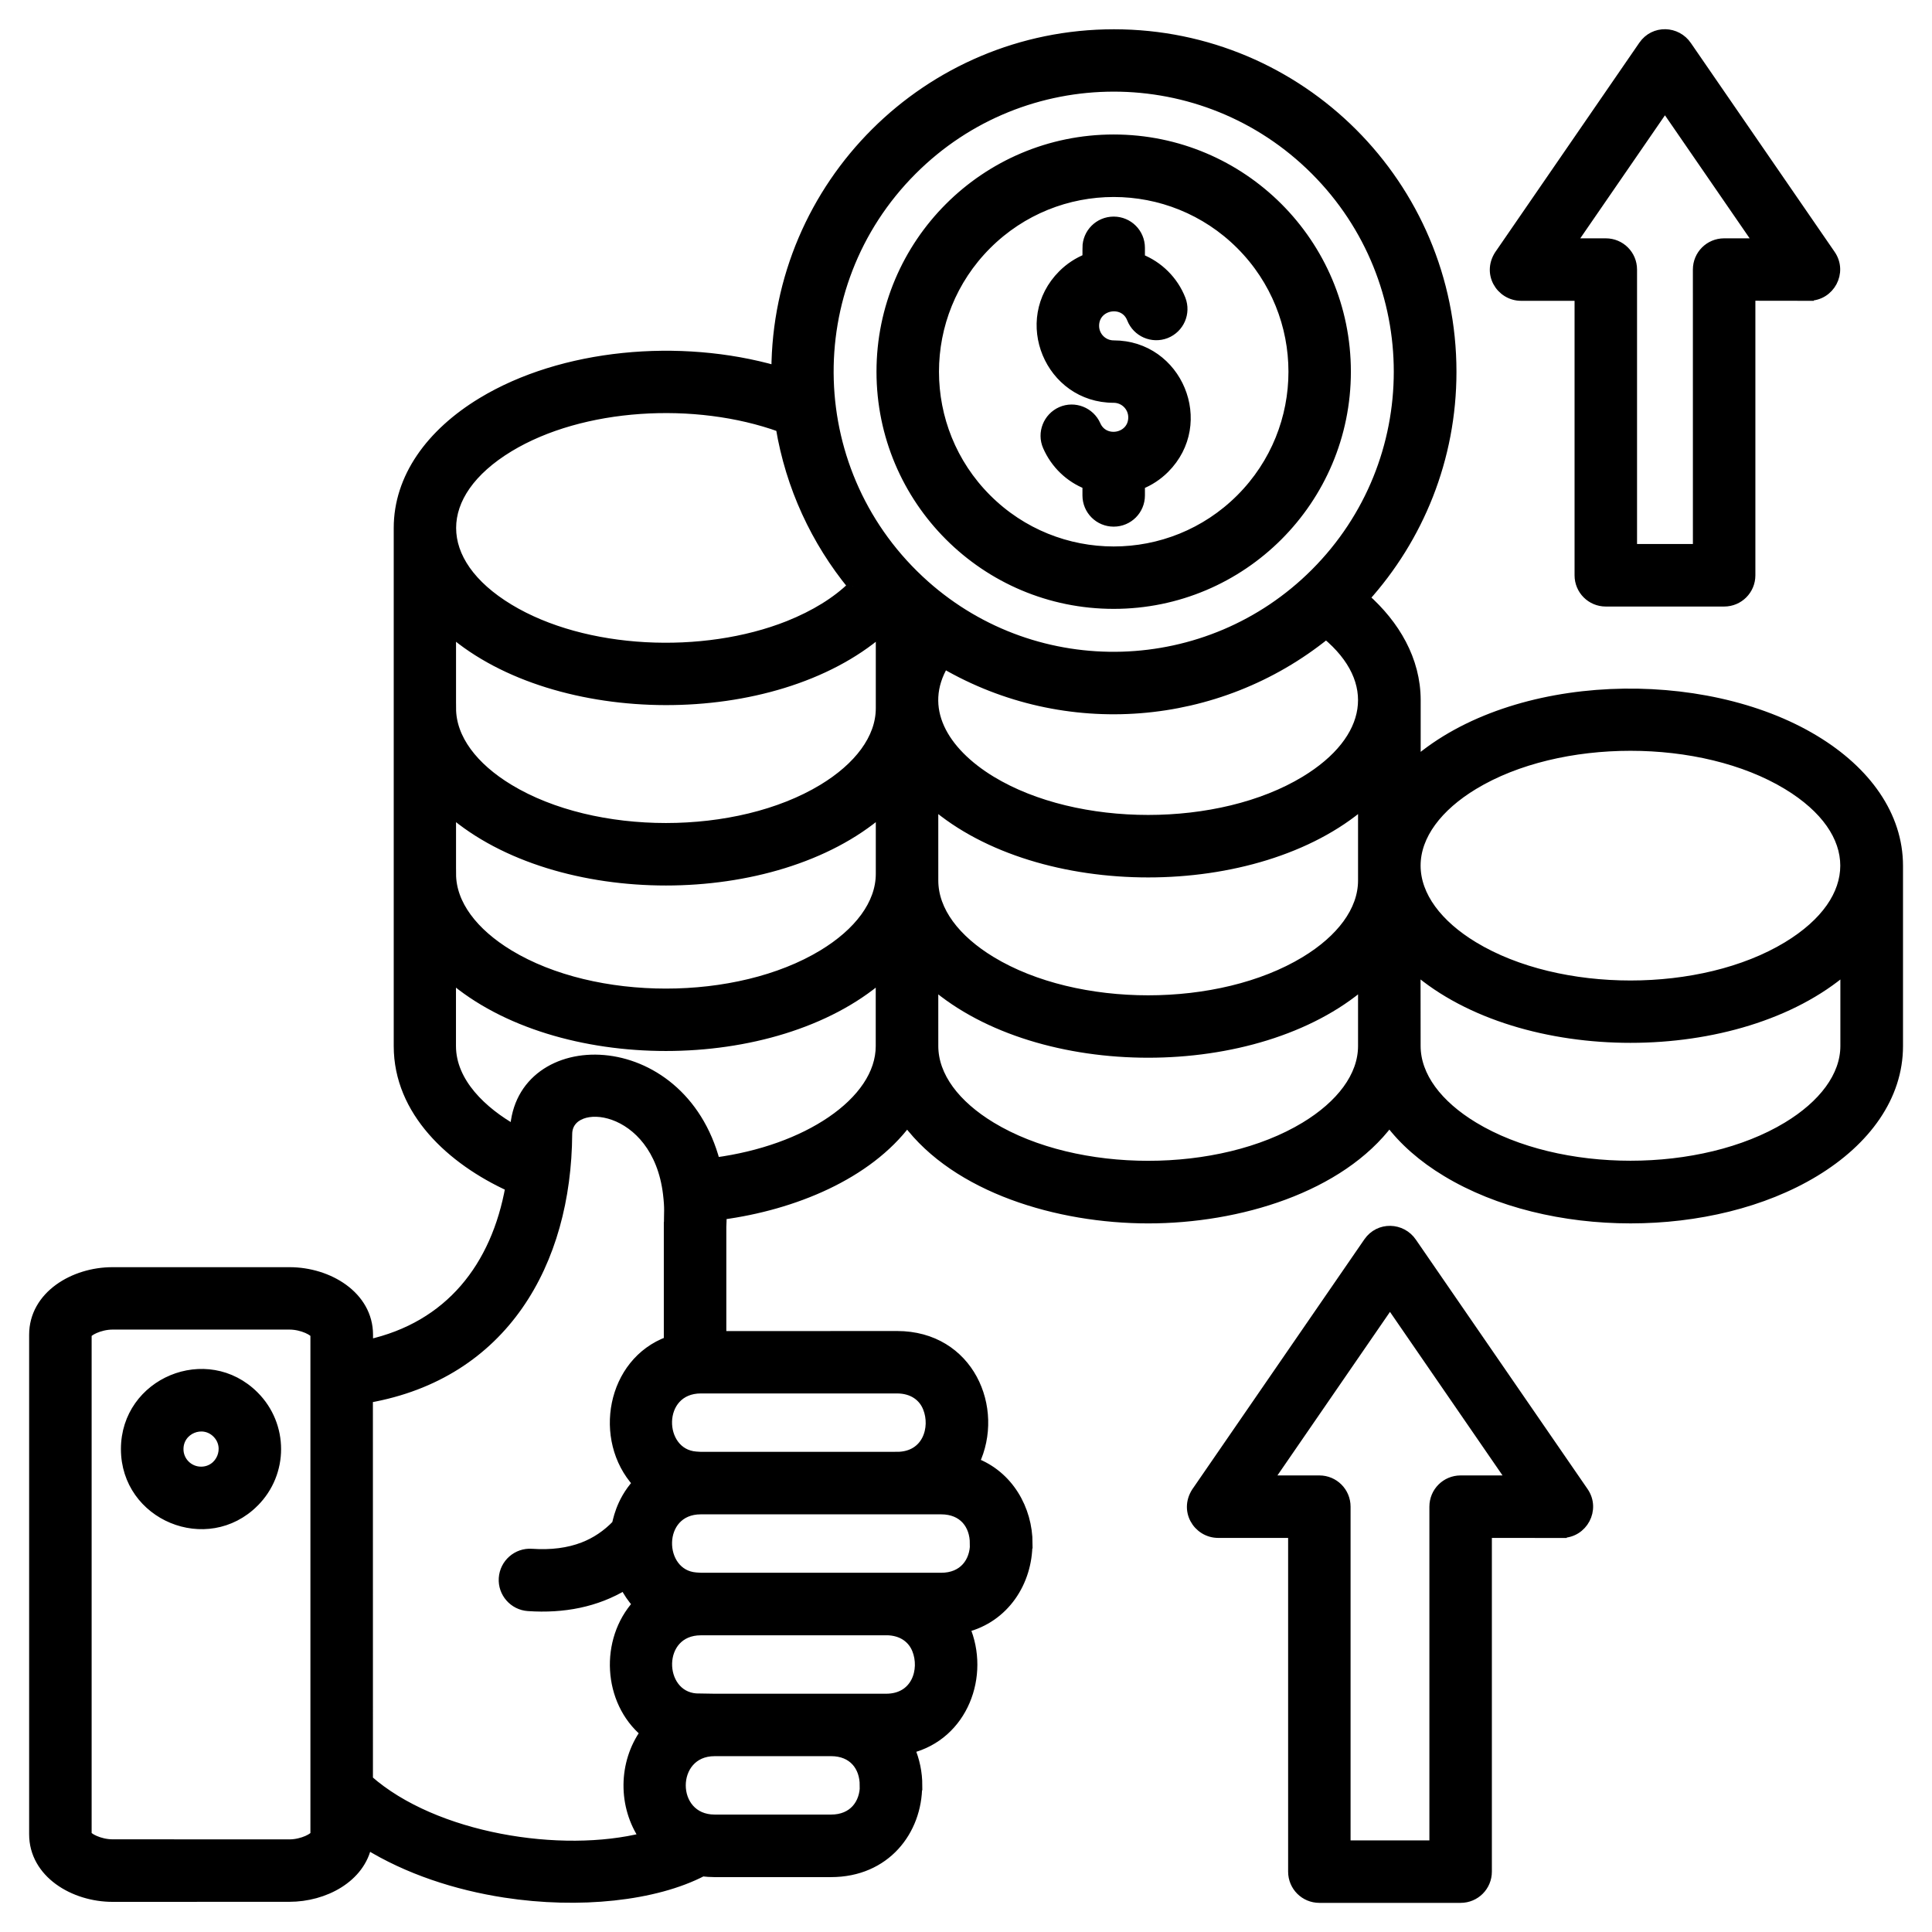 <?xml version="1.0" encoding="UTF-8"?> <svg xmlns="http://www.w3.org/2000/svg" viewBox="0 0 100 100" fill-rule="evenodd"><path d="m76.969 79.352v17.523c0 0.758-0.609 1.367-1.367 1.367h-7.312c-0.758 0-1.367-0.609-1.367-1.367v-17.523h-3.871c-1.059 0-1.82-1.211-1.062-2.227l8.836-12.836c0.559-0.812 1.727-0.766 2.258 0.023l8.883 12.902c0.629 0.914-0.039 2.141-1.121 2.137v0.004zm-2.734 16.156v-17.523c0-0.758 0.609-1.367 1.367-1.367h2.644l-6.301-9.156-6.301 9.156h2.644c0.758 0 1.367 0.609 1.367 1.367v17.523zm-63.828-19.344c1.031 0 1.547-1.25 0.82-1.98-0.727-0.727-1.98-0.211-1.98 0.82-0.004 0.641 0.52 1.16 1.16 1.16zm2.75 1.594c-2.445 2.445-6.648 0.703-6.648-2.754 0-3.457 4.199-5.203 6.648-2.754 1.523 1.523 1.523 3.988 0 5.508zm-7.328 17.695c-0.684 0-1.336-0.352-1.336-0.516v-25.852c0-0.16 0.652-0.516 1.336-0.516h9.152c0.684 0 1.336 0.352 1.336 0.516v25.855c0 0.16-0.652 0.516-1.336 0.516zm9.152 2.734c1.797 0 3.68-0.984 4.019-2.723 2.094 1.297 4.617 2.121 7.133 2.508 3.848 0.594 7.773 0.172 10.223-1.102 0.203 0.023 0.414 0.039 0.633 0.039h6.023c2.82 0 4.469-2.141 4.469-4.496h0.008c0-0.648-0.133-1.301-0.395-1.906 2.773-0.688 3.914-3.805 2.852-6.258 2.07-0.516 3.242-2.391 3.242-4.352h0.008c0-1.785-0.992-3.531-2.758-4.199 1.328-2.789-0.266-6.555-4.008-6.555l-9.086 0.004v-5.641c0.012-0.215 0.016-0.422 0.016-0.625 3.703-0.496 7.539-2.062 9.594-4.816 2.562 3.43 7.805 5.008 12.48 5.008 4.672 0 9.922-1.582 12.48-5.012 0.734 0.984 1.734 1.859 2.953 2.594 5.32 3.223 13.742 3.223 19.062 0 2.668-1.617 4.32-3.914 4.32-6.508v-9.336c0-2.594-1.648-4.894-4.32-6.508-5.781-3.5-15.547-3.25-20.645 1.141v-3.199c0-2.09-1.082-3.91-2.648-5.297 2.797-3.102 4.5-7.203 4.5-11.703 0-9.656-7.828-17.48-17.48-17.48-9.633 0-17.445 7.789-17.48 17.414-4.992-1.43-11.07-0.879-15.227 1.641-2.668 1.617-4.32 3.914-4.32 6.508v26.816c0 3.383 2.734 5.894 5.781 7.285-0.734 4.133-3.133 7.227-7.352 8.16v-0.5c0-2.016-2.062-3.25-4.07-3.25h-9.16c-2.008-0.004-4.07 1.23-4.07 3.246v25.855c0 2.016 2.062 3.25 4.07 3.25zm4.07-25.824c7.016-1.234 10.273-7 10.316-13.668 0.016-2.012 4.637-1.59 5.199 3.094 0.094 0.797 0.047 0.918 0.047 1.711h-0.004v5.922c-2.969 1.086-3.676 5.086-1.617 7.344-0.91 1-1.027 2.055-1.078 2.148-0.5 0.52-1.074 0.906-1.719 1.156-0.766 0.297-1.656 0.414-2.676 0.344-0.75-0.051-1.402 0.52-1.453 1.273-0.051 0.75 0.52 1.402 1.273 1.453 1.828 0.125 3.523-0.203 4.984-1.086 0.18 0.352 0.398 0.68 0.668 0.977-1.703 1.875-1.539 5.016 0.398 6.641-1.141 1.594-1.156 3.82-0.043 5.434-4.297 1.086-10.859 0.047-14.293-2.984zm27.371 3.035h-10.141l-0.258-0.016c-1.992-0.148-2.062-3.508 0.258-3.508h10.141c0.844 0 1.375 0.434 1.594 0.992 0.414 1.027-0.02 2.531-1.594 2.531zm-10.141 6.258-0.258-0.016c-1.988-0.148-2.062-3.508 0.25-3.508h12.438c1.156 0 1.738 0.797 1.738 1.762h0.008c0 0.945-0.582 1.762-1.742 1.762zm9.582 2.734c0.844 0 1.375 0.434 1.594 0.992 0.414 1.031-0.023 2.535-1.594 2.535h-8.875l-0.961-0.016c-1.992-0.148-2.062-3.508 0.25-3.508h9.586zm-2.852 6.258c1.156 0 1.738 0.797 1.738 1.762h0.008c0 0.945-0.582 1.762-1.742 1.762h-6.023c-2.332 0-2.324-3.523-0.008-3.523zm-16.363-32.156c-1.664-0.934-3.297-2.453-3.297-4.352v-3.547c5.5 4.742 16.727 4.742 22.227 0v3.547c0 1.445-0.965 2.812-2.555 3.894-1.539 1.047-3.621 1.809-6 2.129-1.793-6.82-10.137-6.769-10.375-1.672zm29.629-45.664c0-0.758 0.609-1.367 1.367-1.367 0.758 0 1.367 0.609 1.367 1.367v0.559c0.961 0.379 1.73 1.141 2.109 2.109 0.273 0.703-0.07 1.492-0.773 1.77-0.703 0.273-1.492-0.07-1.77-0.773-0.395-1.016-1.938-0.734-1.938 0.371 0 0.555 0.449 1.004 1.004 1.004 3.316 0 4.992 4.031 2.641 6.383-0.359 0.359-0.793 0.648-1.273 0.836v0.555c0 0.758-0.609 1.367-1.367 1.367-0.758 0-1.367-0.609-1.367-1.367v-0.559c-0.918-0.359-1.656-1.07-2.055-1.984-0.301-0.688 0.016-1.492 0.703-1.797 0.688-0.301 1.492 0.016 1.797 0.703 0.426 0.977 1.926 0.688 1.926-0.402 0-0.555-0.449-1.004-1.004-1.004-3.316 0-4.992-4.031-2.641-6.383 0.359-0.359 0.793-0.648 1.273-0.836l0.004-0.551zm1.367 3.039zm0-8.656c6.641 0 12.027 5.383 12.027 12.027 0 6.641-5.383 12.027-12.027 12.027-6.641 0-12.027-5.383-12.027-12.027s5.387-12.027 12.027-12.027zm6.574 5.457c3.629 3.629 3.629 9.516 0 13.145s-9.516 3.629-13.145 0c-3.629-3.629-3.629-9.516 0-13.145 3.629-3.629 9.516-3.629 13.145 0zm4.422 20.16c2.914 2.41 2.422 5.461-1.09 7.59-4.43 2.684-11.812 2.684-16.242 0-2.484-1.508-3.82-3.762-2.441-6.062 6.273 3.652 14.156 3.023 19.773-1.527zm-24.508-2.5c-0.828 0.812-1.957 1.508-3.312 2.051-4.414 1.758-10.57 1.492-14.473-0.871-3.984-2.414-3.984-5.945 0-8.363 3.766-2.281 9.648-2.625 14.055-1.031 0.512 3.086 1.828 5.898 3.731 8.215zm23.941-21.516c5.758 5.758 5.758 15.098 0 20.855-5.519 5.519-14.398 5.781-20.211 0.609-6.359-5.664-6.644-15.461-0.645-21.461 5.758-5.762 15.098-5.762 20.855-0.004zm-44.719 36.414v-3.199c5.5 4.742 16.727 4.742 22.227 0v3.199c0 1.578-1.145 3.062-2.992 4.18-4.43 2.684-11.812 2.684-16.242 0-1.848-1.121-2.992-2.602-2.992-4.18zm0-8.57v-3.965c5.461 4.703 16.688 4.777 22.227 0v3.965c0 1.578-1.145 3.062-2.992 4.18-4.43 2.684-11.812 2.684-16.242 0-1.848-1.117-2.992-2.602-2.992-4.18zm24.961 4.953c5.5 4.742 16.727 4.742 22.227 0v3.965c0 1.578-1.145 3.062-2.992 4.18-4.43 2.684-11.812 2.684-16.242 0-1.852-1.121-2.992-2.602-2.992-4.18zm0 9.332c5.5 4.742 16.727 4.742 22.227 0v3.199c0 1.578-1.145 3.062-2.992 4.18-4.43 2.684-11.812 2.684-16.242 0-1.852-1.121-2.992-2.602-2.992-4.18zm24.965-0.77c5.5 4.742 16.727 4.742 22.227 0v3.965c0 1.578-1.145 3.062-2.992 4.18-4.43 2.684-11.812 2.684-16.242 0-1.852-1.121-2.992-2.602-2.992-4.18l-0.004-3.965zm0-5.367c0-1.578 1.145-3.062 2.992-4.18 4.43-2.684 11.812-2.684 16.242 0 3.984 2.414 3.984 5.949 0 8.363-4.43 2.684-11.812 2.684-16.242 0-1.852-1.121-2.992-2.606-2.992-4.184zm17.328-29.484v14.457c0 0.758-0.609 1.367-1.367 1.367h-6.125c-0.758 0-1.367-0.609-1.367-1.367v-14.457h-3.019c-1.059 0-1.82-1.211-1.062-2.227l7.391-10.742c0.559-0.812 1.727-0.766 2.258 0.023l7.438 10.805c0.629 0.914-0.039 2.141-1.121 2.137v0.004l-3.023-0.004zm-2.734 13.086h-3.391v-14.453c0-0.758-0.609-1.367-1.367-1.367h-1.797l4.859-7.059 4.859 7.059h-1.797c-0.758 0-1.367 0.609-1.367 1.367z" fill-rule="evenodd" stroke-width="0.5" stroke="black"></path></svg> 